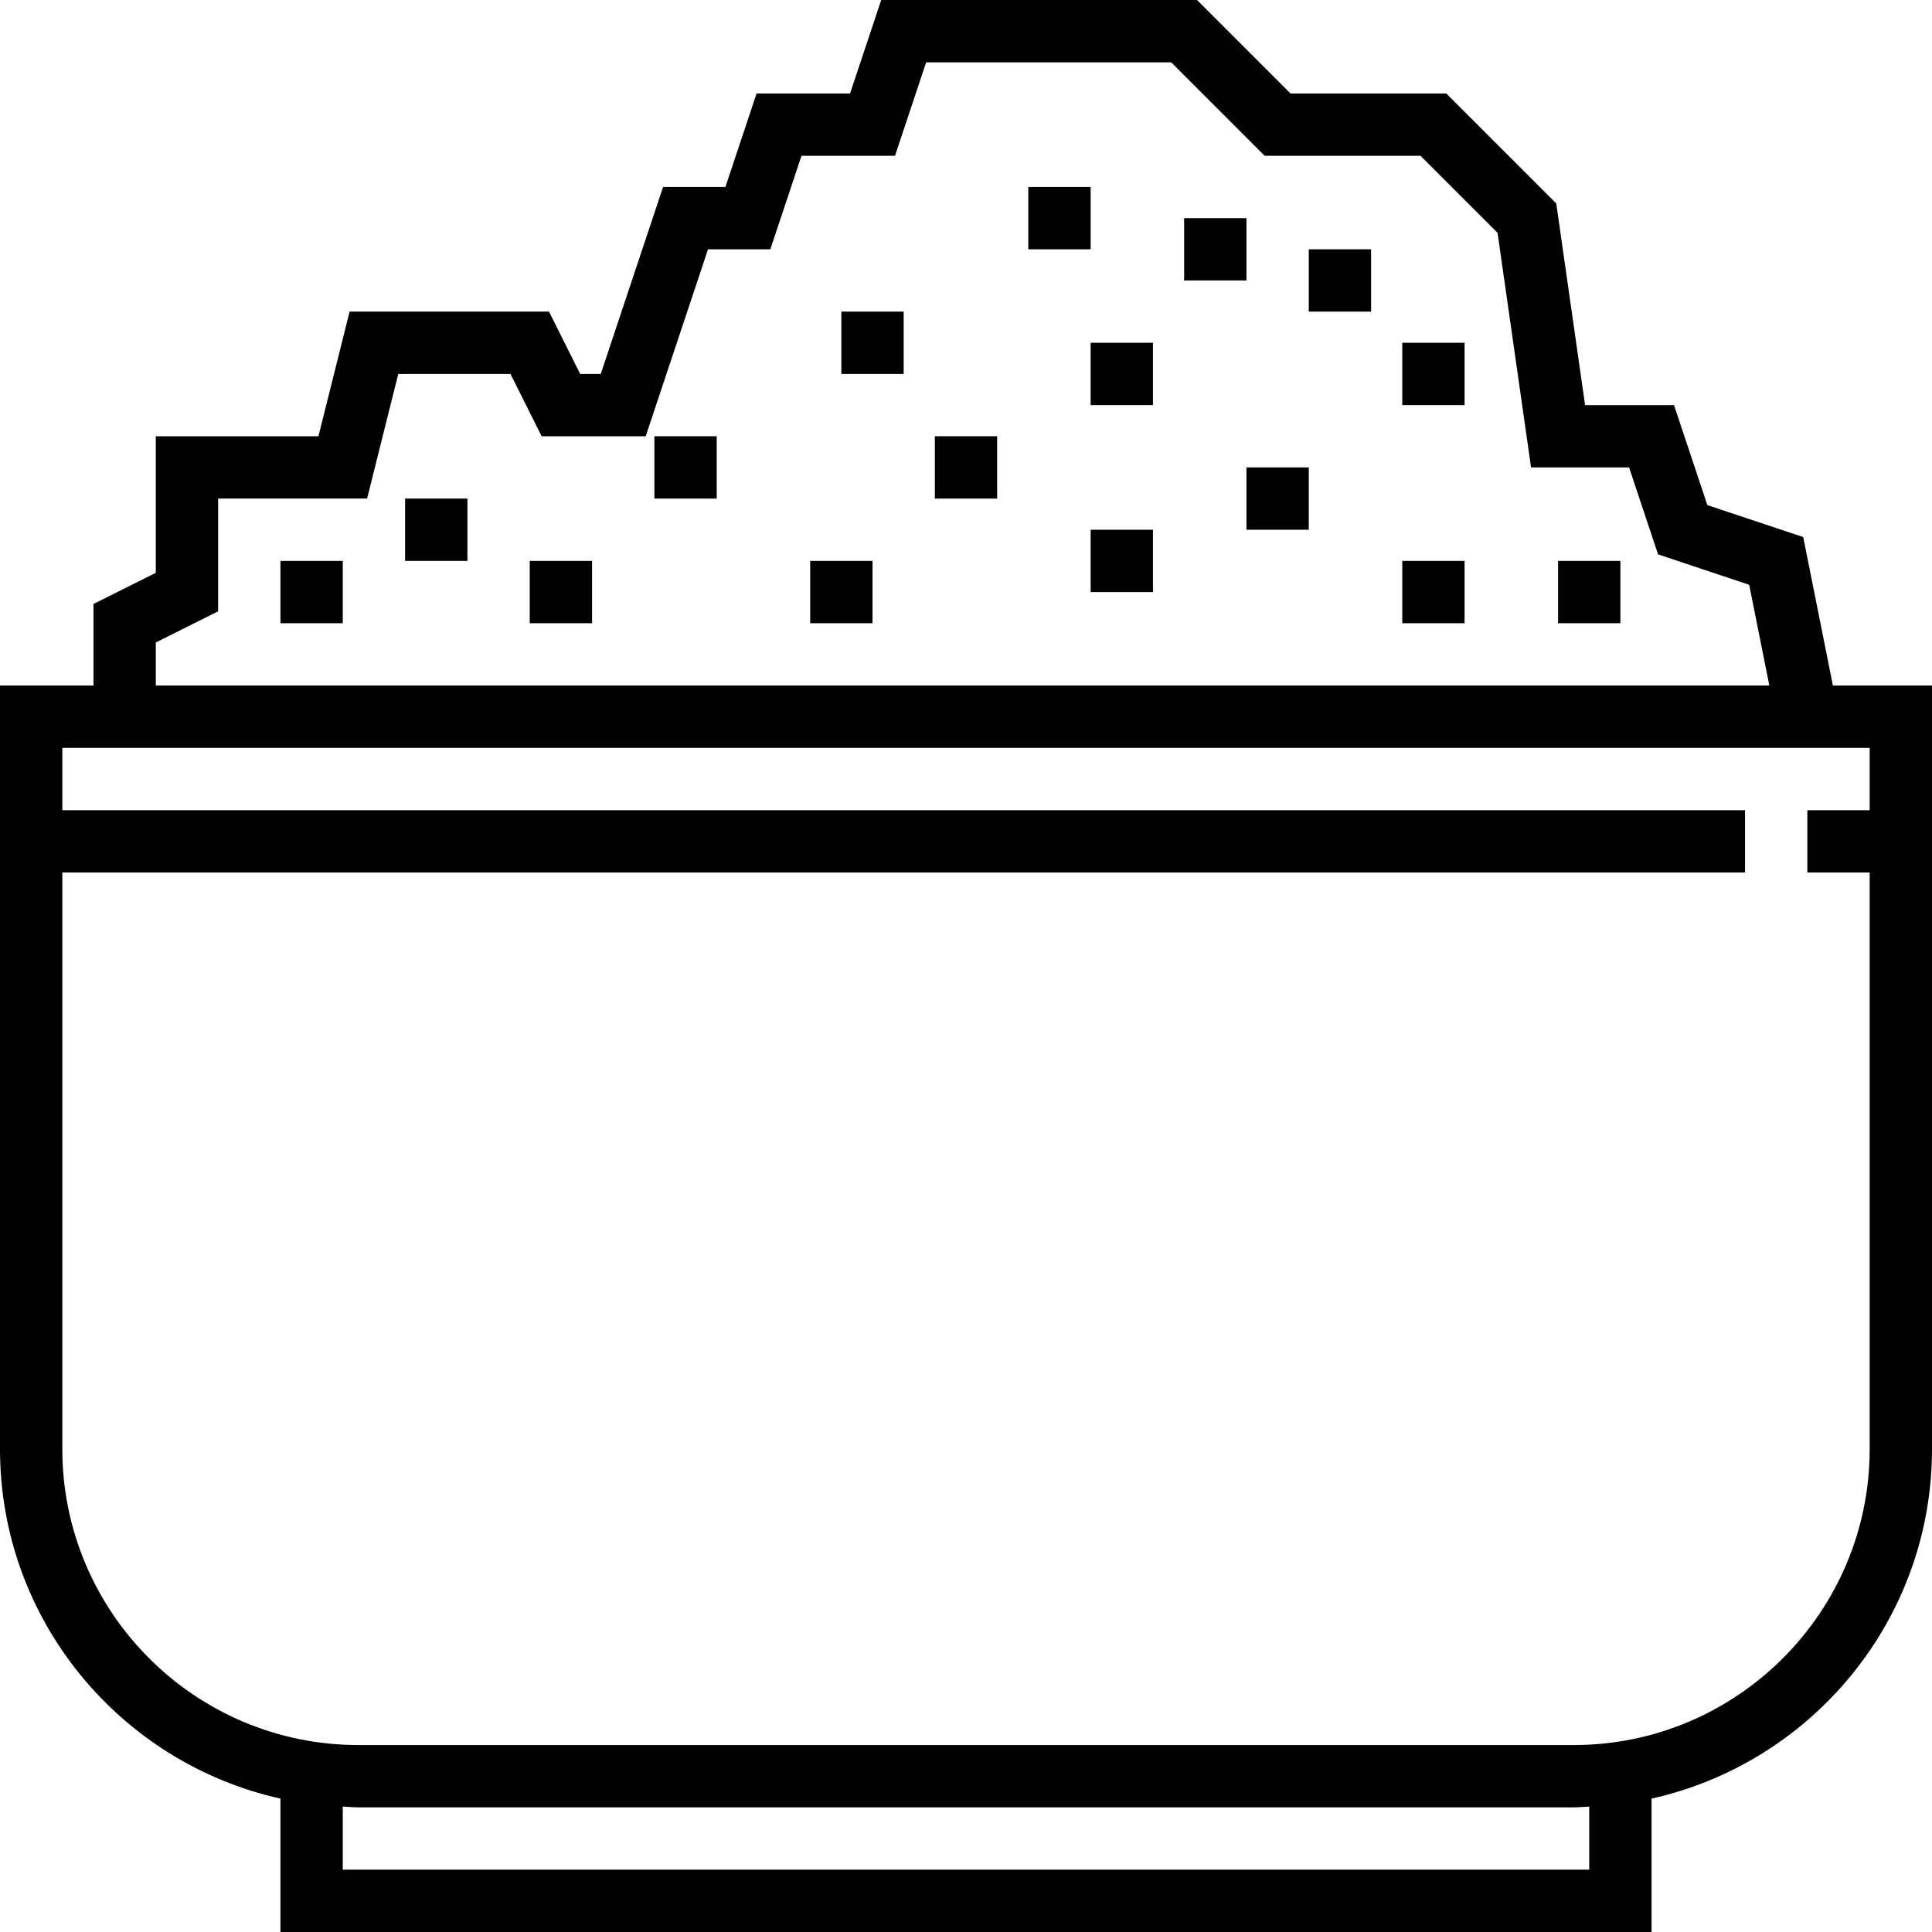 <?xml version="1.0" encoding="iso-8859-1"?>
<!-- Uploaded to: SVG Repo, www.svgrepo.com, Generator: SVG Repo Mixer Tools -->
<svg fill="#000000" version="1.1" id="Layer_1" xmlns="http://www.w3.org/2000/svg" xmlns:xlink="http://www.w3.org/1999/xlink" 
	 viewBox="0 0 496 496" xml:space="preserve">
<g>
	<g>
		<g>
			<path d="M470.56,176l-7.624-38.128l-24.608-8.2L429.768,104h-22.832l-7.4-51.776L371.312,24h-40l-24-24h-81.08l-8,24h-24l-8,24
				h-16l-16,48h-5.288l-8-16H89.752l-8,32H40v35.056l-16,8V176H0v196.024c0,43.856,30.864,80.576,72,89.728V496h352v-34.248
				c41.136-9.152,72-45.872,72-89.728V176H470.56z M40,164.944l16-8V128h38.248l8-32h28.808l8,16h26.712l16-48h16l8-24h24l8-24
				h62.92l24,24h40l19.776,19.776l8.6,60.224h25.168l7.44,22.328l23.392,7.8L454.24,176H40V164.944z M408,480H88v-16.2
				c1.328,0.056,2.632,0.2,3.976,0.2h312.048c1.344,0,2.648-0.144,3.976-0.2V480z M480,208h-16v16h16v148.024
				C480,413.912,445.912,448,404.024,448H91.976C50.088,448,16,413.912,16,372.024V224h432v-16H16v-16h464V208z"/>
			<rect x="72" y="144" width="16" height="16"/>
			<rect x="104" y="128" width="16" height="16"/>
			<rect x="136" y="144" width="16" height="16"/>
			<rect x="168" y="112" width="16" height="16"/>
			<rect x="216" y="80" width="16" height="16"/>
			<rect x="264" y="48" width="16" height="16"/>
			<rect x="304" y="56" width="16" height="16"/>
			<rect x="336" y="64" width="16" height="16"/>
			<rect x="360" y="88" width="16" height="16"/>
			<rect x="280" y="88" width="16" height="16"/>
			<rect x="240" y="112" width="16" height="16"/>
			<rect x="208" y="144" width="16" height="16"/>
			<rect x="280" y="136" width="16" height="16"/>
			<rect x="320" y="120" width="16" height="16"/>
			<rect x="360" y="144" width="16" height="16"/>
			<rect x="400" y="144" width="16" height="16"/>
		</g>
	</g>
</g>
</svg>